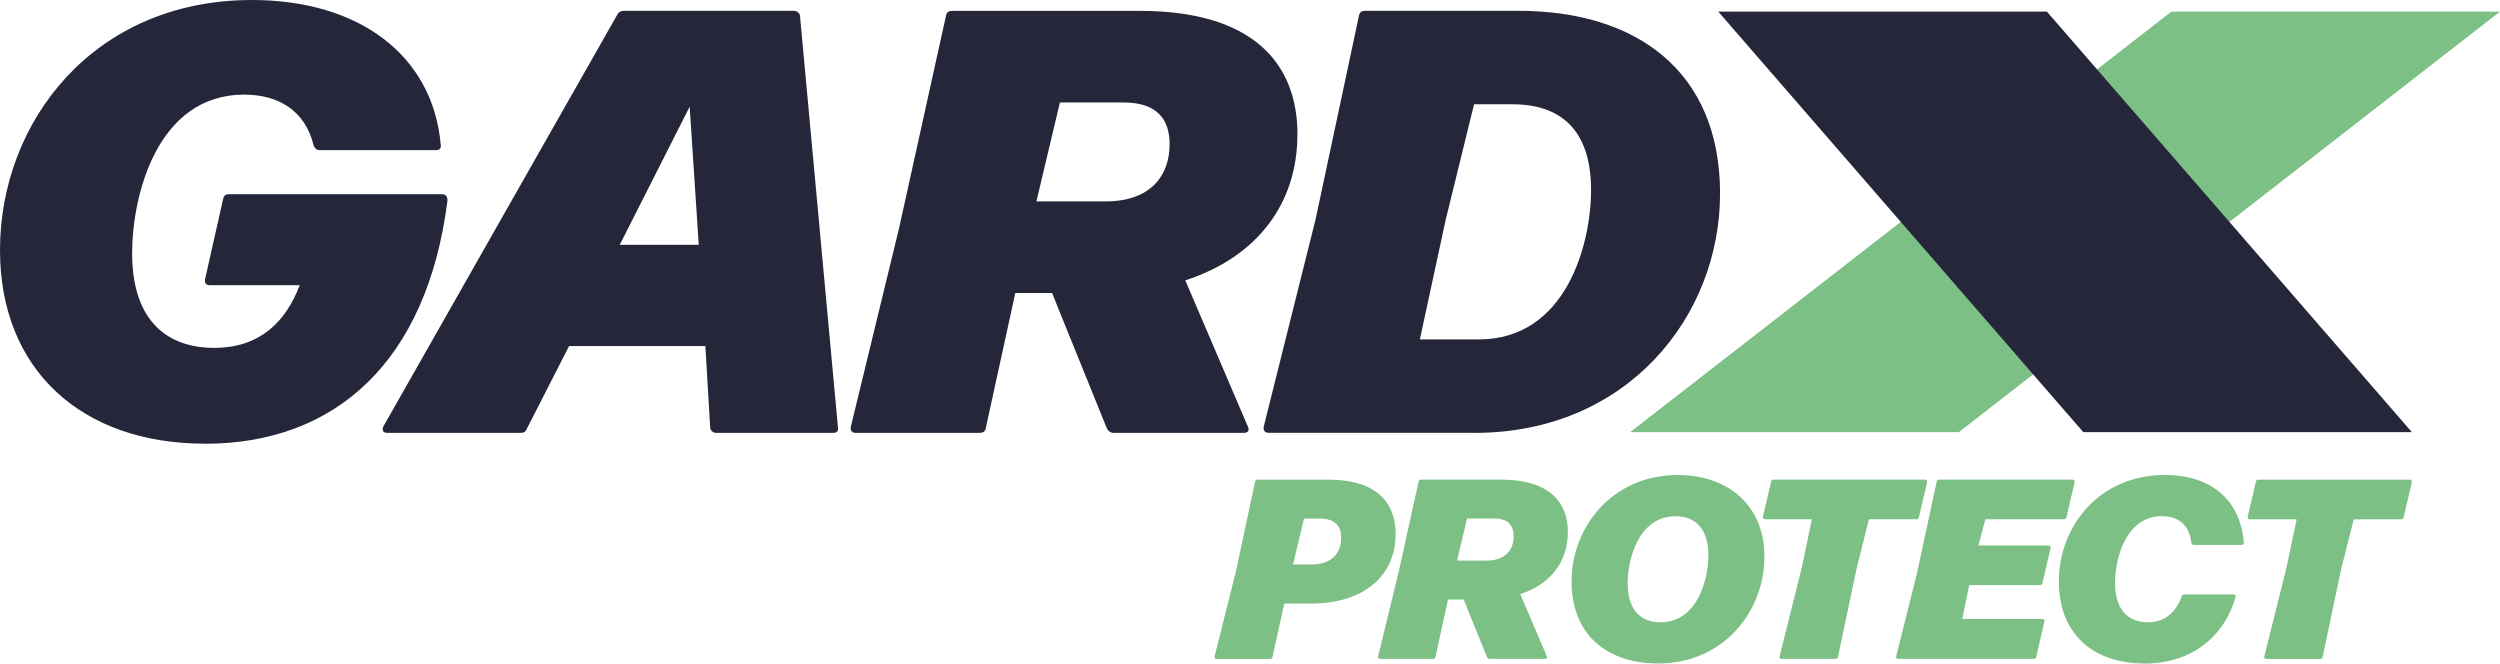 <?xml version="1.0" encoding="UTF-8"?><svg id="Layer_2" xmlns="http://www.w3.org/2000/svg" viewBox="0 0 374.42 99.38"><defs><style>.cls-1{fill:#7dc085;}.cls-2{fill:#25263a;}</style></defs><g id="Layer_1-2"><g><polygon class="cls-1" points="293.37 64.72 374.42 1.74 325.2 1.74 244.15 64.72 293.37 64.72"/><path class="cls-2" d="M220.77,15.62h5.78c7.22,0,11.74,3.88,11.74,12.82,0,8.22-3.79,22.39-16.79,22.39h-8.85l3.88-17.97,4.24-17.25Zm.09,49.21c22.85,0,36.75-17.43,36.75-35.85S244.97,1.62,227.46,1.62h-23.03c-.45,0-.81,.18-.9,.72l-6.5,30.52-7.77,31.06c-.09,.54,.18,.9,.72,.9h30.88ZM168.31,15.35c5.15,0,6.86,2.71,6.86,6.23,0,4.78-2.89,8.58-9.57,8.58h-10.38l3.52-14.81h9.57Zm26.01,4.79c0-10.74-6.77-18.51-23.57-18.51h-28.17c-.45,0-.81,.18-.9,.72l-7.04,31.87-7.22,29.71c-.09,.54,.18,.9,.72,.9h18.6c.45,0,.81-.18,.9-.72l4.42-20.23h5.51l1.27,3.16,6.95,17.16c.18,.36,.54,.63,.99,.63h19.5c.54,0,.9-.27,.63-.9l-9.39-21.94c10.83-3.52,16.79-11.56,16.79-21.85m-89.66,16.52h-11.83l10.47-20.68,1.36,20.68ZM118.92,1.62h-25.46c-.45,0-.81,.18-.99,.54L57.43,63.84c-.27,.54-.09,.99,.54,.99h20.04c.45,0,.72-.18,.9-.63l6.32-12.37h20.41l.72,12.19c0,.45,.45,.81,.9,.81h17.52c.54,0,.81-.27,.72-.81L119.82,2.44c0-.45-.45-.81-.9-.81M30.7,66.46c19.59,0,33.23-12.37,36.3-36.3,.09-.72-.27-1.08-.81-1.08h-31.87c-.45,0-.81,.18-.9,.72l-2.71,12.01c-.09,.63,.18,.9,.72,.9h13.46c-2.17,5.69-6.14,9.39-12.82,9.39-7.04,0-12.28-4.06-12.28-14.18,0-8.58,3.7-23.75,16.79-23.75,5.06,0,9.12,2.35,10.38,7.59,.18,.45,.45,.72,.9,.72h17.43c.54,0,.81-.27,.72-.81C64.83,8.31,53.82,0,37.74,0,14,0,0,18.24,0,37.47c0,17.88,12.19,28.98,30.7,28.98"/><polygon class="cls-2" points="312.01 64.72 257.34 1.74 306.56 1.74 361.22 64.72 312.01 64.72"/><path class="cls-1" d="M350.67,85.11l1.84-7.33h7.1c.19,0,.35-.08,.38-.31l1.23-5.25c.04-.23-.08-.38-.31-.38h-22.67c-.19,0-.35,.08-.38,.31l-1.23,5.25c-.04,.23,.08,.38,.31,.38h7.02l-1.54,7.33-3.3,13.2c-.04,.23,.04,.38,.27,.38h8.09c.19,0,.35-.08,.38-.31l2.8-13.27Zm-29.5,14.27c7.37,0,12.16-4.41,13.66-10.05,.04-.19-.08-.31-.31-.31h-7.33c-.19,0-.35,.08-.42,.27-.81,2.19-2.34,3.91-5.1,3.91s-4.91-1.73-4.91-5.87c0-3.65,1.61-10.02,7.02-10.02,2.38,0,4.07,1.19,4.41,3.95,.04,.23,.19,.35,.38,.35h7.17c.23,0,.35-.11,.31-.35-.5-6.33-4.83-10.12-11.82-10.12-9.9,0-15.88,7.74-15.88,15.92s5.44,12.31,12.81,12.31m-15.27-6.67h-12.01l1.04-5.07h10.59c.19,0,.35-.08,.38-.31l1.23-5.25c.04-.23-.08-.38-.31-.38h-10.51l1.04-3.92h11.77c.19,0,.35-.08,.38-.31l1.23-5.25c.04-.23-.08-.38-.31-.38h-19.98c-.19,0-.35,.08-.38,.31l-2.92,13.58-3.15,12.58c-.04,.23,.08,.38,.31,.38h20.29c.19,0,.35-.08,.38-.31l1.23-5.29c.04-.23-.08-.38-.31-.38m-27.81-7.6l1.84-7.33h7.1c.19,0,.34-.08,.38-.31l1.23-5.25c.04-.23-.08-.38-.31-.38h-22.67c-.19,0-.35,.08-.38,.31l-1.23,5.25c-.04,.23,.08,.38,.31,.38h7.02l-1.53,7.33-3.3,13.2c-.04,.23,.04,.38,.27,.38h8.09c.19,0,.35-.08,.38-.31l2.8-13.27Zm-29.39,8.1c-2.84,0-4.91-1.73-4.91-5.83,0-3.72,1.69-10.05,7.18-10.05,2.84,0,4.91,1.73,4.91,5.83,0,3.72-1.69,10.05-7.18,10.05m-.35,6.17c9.75,0,15.92-7.74,15.92-16,0-7.83-5.6-12.23-12.96-12.23-9.78,0-15.92,7.74-15.92,15.96s5.6,12.27,12.96,12.27m-24.55-21.71c2.19,0,2.92,1.15,2.92,2.65,0,2.03-1.23,3.65-4.07,3.65h-4.41l1.5-6.3h4.07Zm11.04,2.03c0-4.56-2.88-7.86-10.01-7.86h-11.97c-.19,0-.34,.08-.38,.31l-2.99,13.54-3.07,12.62c-.04,.23,.08,.38,.31,.38h7.9c.19,0,.35-.08,.38-.31l1.88-8.59h2.34l.54,1.34,2.95,7.29c.08,.15,.23,.27,.42,.27h8.28c.23,0,.38-.12,.27-.38l-3.99-9.32c4.6-1.49,7.13-4.91,7.13-9.28m-39.51-2.03h2.38c2.42,0,3.18,1.27,3.18,2.88,0,2.23-1.34,3.99-4.45,3.99h-2.76l1.65-6.87Zm-7.33-5.52l-2.88,13.47-3.18,12.69c-.04,.23,.08,.38,.31,.38h7.98c.19,0,.35-.08,.38-.31l1.76-7.98h3.95c8.13,0,12.73-4.29,12.73-10.39,0-4.76-2.88-8.17-10.01-8.17h-10.66c-.19,0-.35,.08-.38,.31"/></g></g></svg>